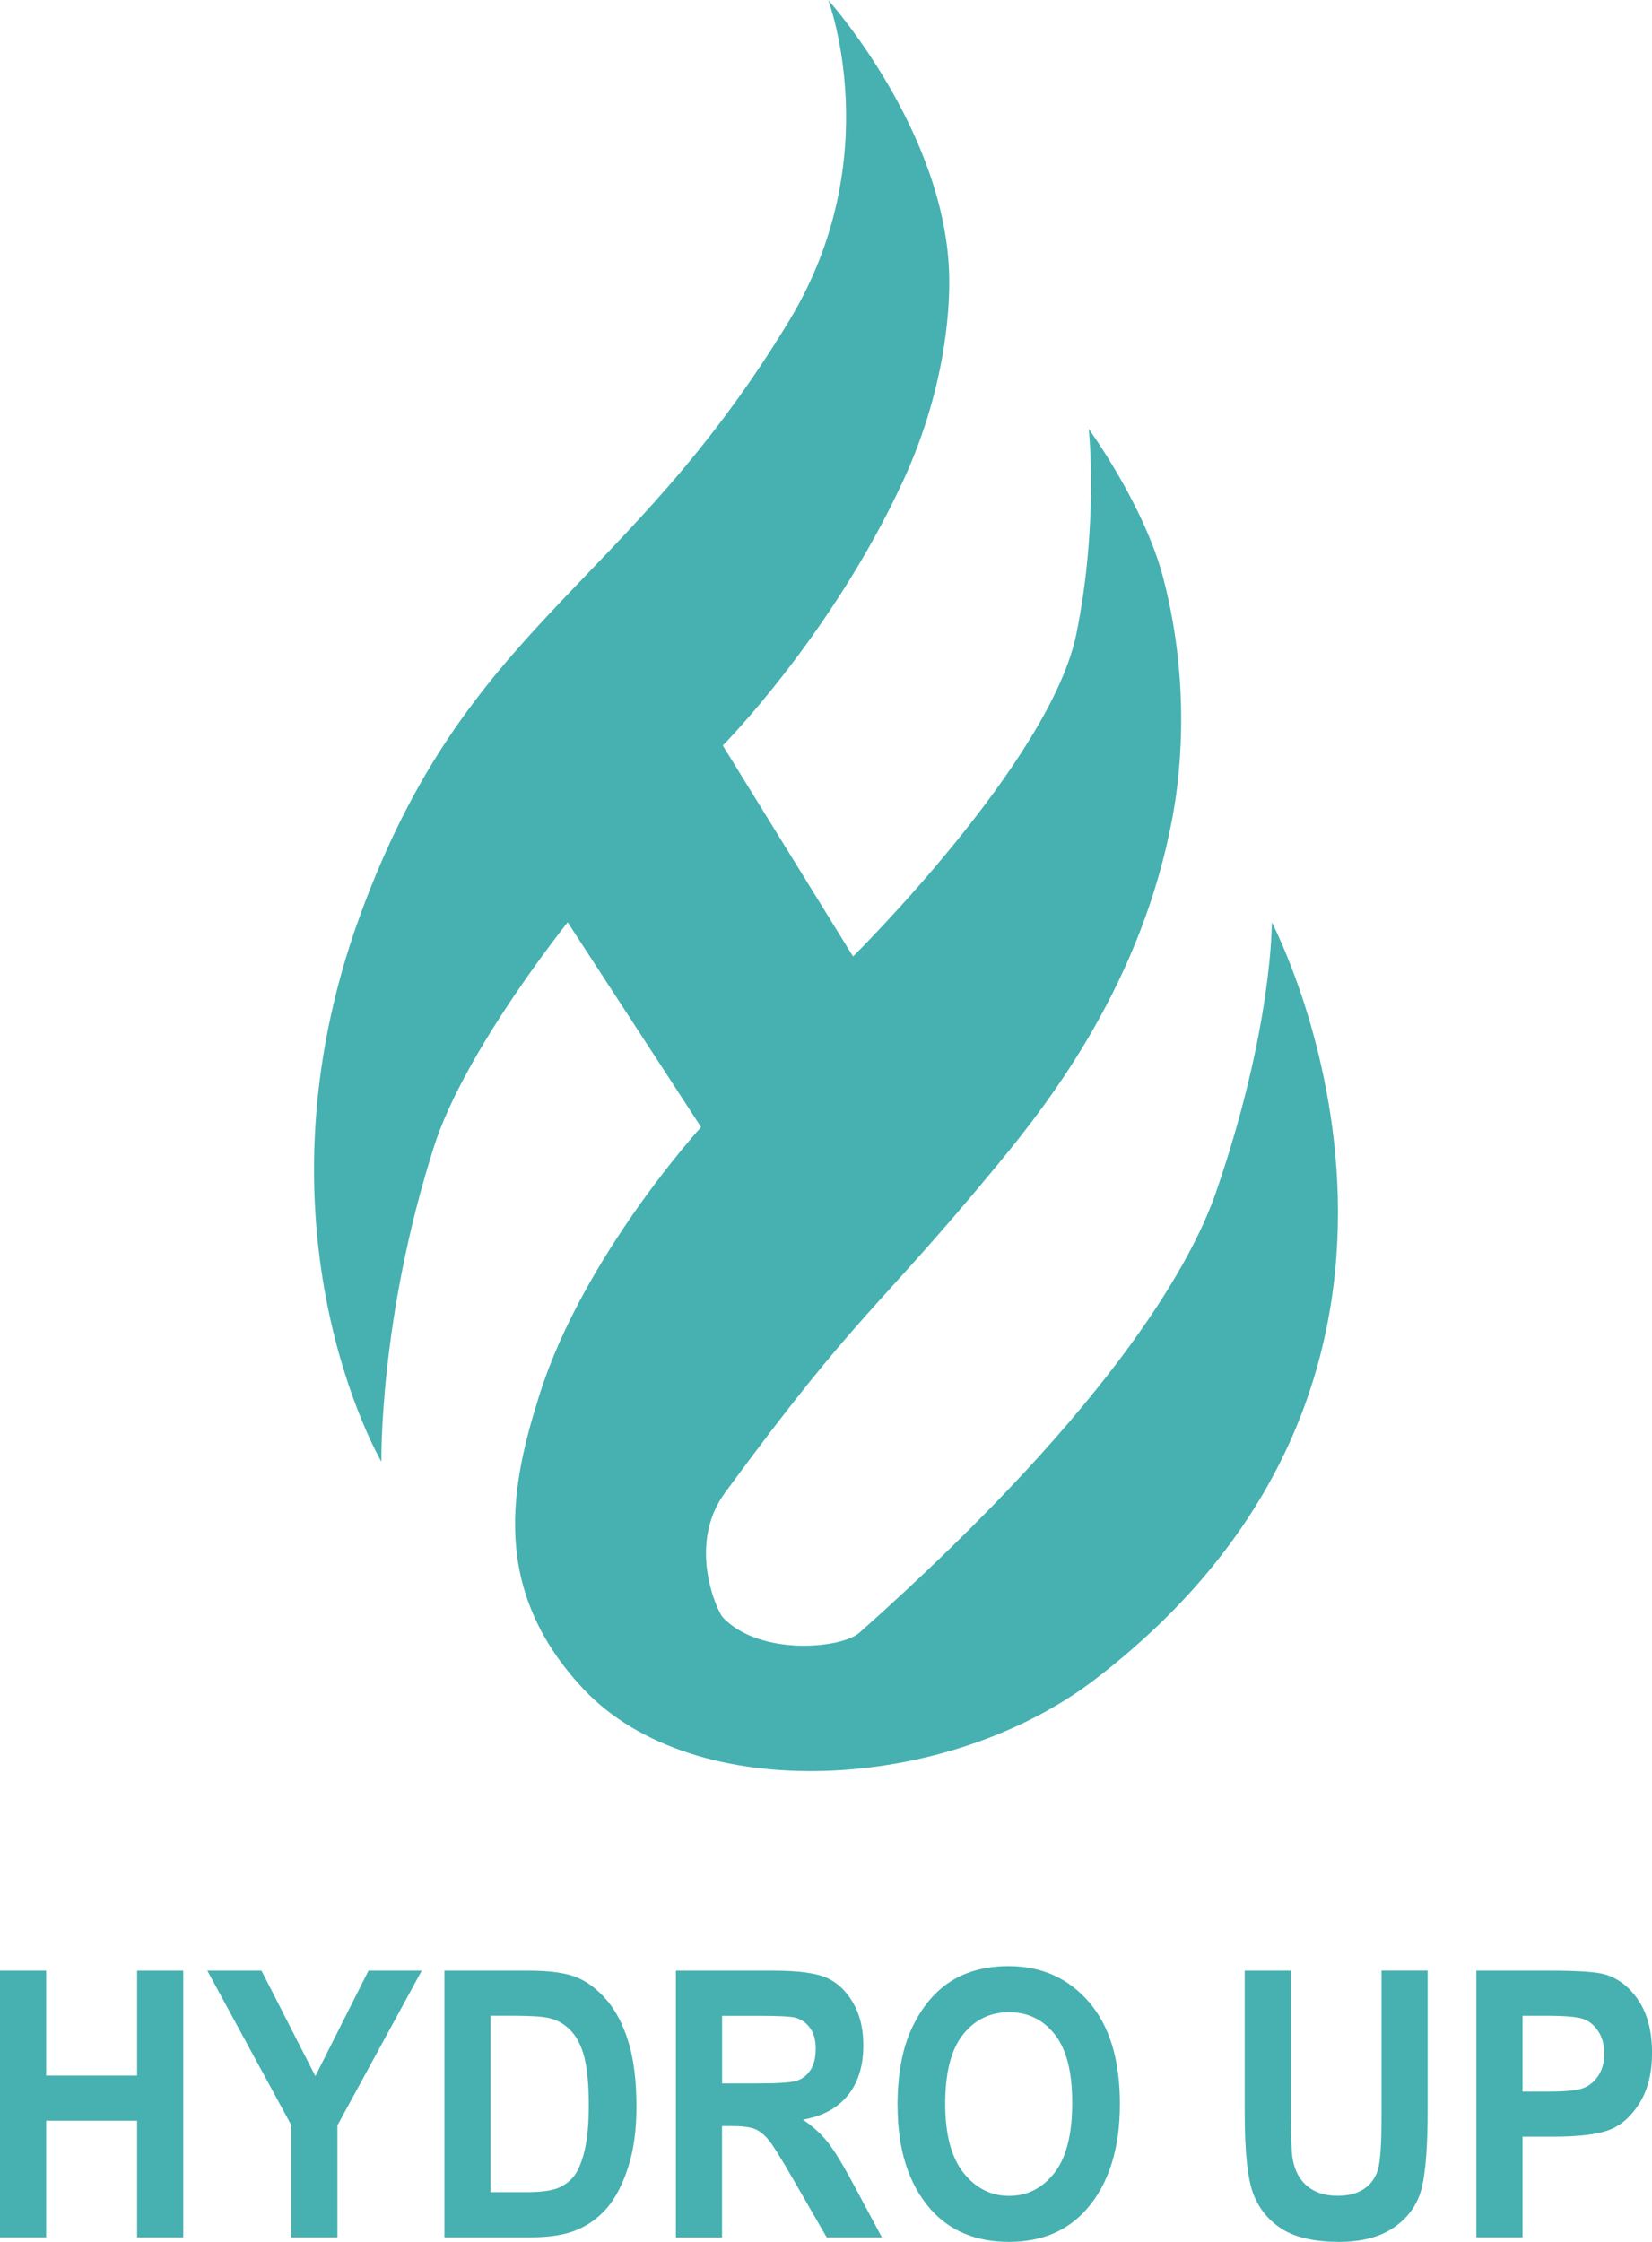 <?xml version="1.0" encoding="UTF-8"?><svg id="Layer_1" xmlns="http://www.w3.org/2000/svg" viewBox="0 0 377.38 512"><defs><style>.cls-1{fill:#46b1b0;}</style></defs><path class="cls-1" d="M189.2,0s13.61,35.99-8.87,73.17c-37.52,62.03-73.62,68.76-98.13,136.05-26.14,71.77,4.93,124.62,4.93,124.62,0,0-.59-32.72,12.08-72.18,6.98-21.75,30.47-51.02,30.47-51.02l30.47,46.77s-26.84,29.39-36.85,60.94c-6.59,20.78-11.53,44.42,9.92,67.32,25.4,27.12,83.31,23.64,116.92-2.13,93.73-71.84,40.39-172.9,40.39-172.9,0,0,.24,24.01-12.75,61.65-4.7,13.61-21.03,46.85-81.49,100.62-3.97,3.53-22.62,5.45-31.18-3.54-1.13-1.19-8.35-16.4.54-28.51,31.21-42.49,33.94-40.54,62.53-75.22,12.15-14.73,32.74-41.57,39.68-79.09,1.12-6.05,4.77-28.24-2.13-54.56-4.37-16.68-17.01-34.01-17.01-34.01,0,0,2.28,21.61-2.83,46.77-5.93,29.13-51.02,73.69-51.02,73.69l-29.76-48.18s24.69-24.85,41.1-60.23c10.79-23.27,10.7-42.78,10.63-46.77-.6-33.17-27.64-63.25-27.64-63.25Z"/><path class="cls-1" d="M0,510.96v-60.9h10.54v23.97h20.78v-23.97h10.54v60.9h-10.54v-26.63H10.54v26.63H0Z"/><path class="cls-1" d="M66.53,510.96v-25.64l-19.17-35.26h12.37l12.31,24.08,12.14-24.08h12.16l-19.26,35.34v25.56h-10.54Z"/><path class="cls-1" d="M101.51,450.06h19.28c4.87,0,8.55.52,11.03,1.56,2.48,1.04,4.77,2.79,6.86,5.26,2.09,2.47,3.73,5.66,4.92,9.6,1.19,3.93,1.79,8.82,1.79,14.66,0,5.26-.62,9.84-1.87,13.73-1.25,3.89-2.83,6.97-4.74,9.24-1.91,2.27-4.23,3.98-6.94,5.13-2.71,1.15-6.2,1.72-10.47,1.72h-19.85v-60.9ZM112.06,460.36v40.29h7.93c3.4,0,5.86-.3,7.38-.91,1.52-.61,2.77-1.53,3.75-2.76.97-1.23,1.78-3.17,2.42-5.83.64-2.66.96-6.15.96-10.5s-.33-8.06-.98-10.67c-.65-2.6-1.67-4.65-3.05-6.14-1.38-1.49-3.06-2.48-5.03-2.95-1.48-.36-4.34-.54-8.58-.54h-4.79Z"/><path class="cls-1" d="M154.4,510.96v-60.9h22.26c5.69,0,9.76.55,12.2,1.64,2.44,1.09,4.44,2.99,6.01,5.69,1.57,2.7,2.35,5.93,2.35,9.7,0,4.76-1.2,8.6-3.59,11.51-2.4,2.91-5.8,4.74-10.22,5.48,2.27,1.55,4.14,3.25,5.62,5.09,1.48,1.84,3.5,5.14,6.06,9.91l6.36,11.88h-12.61l-7.65-13.25c-2.75-4.79-4.62-7.79-5.61-8.99-.99-1.2-2.03-2.04-3.14-2.49-1.1-.46-2.88-.68-5.32-.68h-2.18v25.42h-10.54ZM164.95,475.82h7.84c4.79,0,7.84-.2,9.15-.6,1.31-.4,2.37-1.21,3.18-2.43.81-1.22,1.22-2.84,1.22-4.86s-.41-3.5-1.22-4.67c-.81-1.18-1.92-1.99-3.31-2.43-.99-.3-3.85-.46-8.58-.46h-8.28v15.45Z"/><path class="cls-1" d="M205.03,480.89c0-7.26,1.12-13.23,3.38-17.92s5.19-8.19,8.82-10.49c3.63-2.3,8.03-3.45,13.2-3.45,7.49,0,13.6,2.73,18.32,8.18,4.72,5.46,7.08,13.22,7.08,23.3s-2.5,18.15-7.49,23.89c-4.39,5.07-10.34,7.6-17.86,7.6s-13.56-2.51-17.95-7.52c-5-5.73-7.49-13.6-7.49-23.6ZM215.92,480.47c0,7.01,1.4,12.26,4.19,15.77,2.79,3.5,6.25,5.26,10.39,5.26s7.61-1.74,10.34-5.21c2.73-3.47,4.1-8.81,4.1-16.01s-1.33-12.28-3.99-15.66c-2.66-3.38-6.15-5.07-10.45-5.07s-7.81,1.7-10.52,5.11c-2.71,3.41-4.06,8.68-4.06,15.83Z"/><path class="cls-1" d="M284.36,450.06h10.54v32.98c0,5.12.13,8.46.39,10.01.47,2.69,1.58,4.76,3.34,6.23,1.76,1.47,4.08,2.2,6.96,2.2,2.44,0,4.44-.52,5.98-1.56,1.54-1.04,2.6-2.48,3.17-4.32.57-1.84.85-5.79.85-11.86v-33.69h10.54v31.99c0,8.17-.46,14.08-1.37,17.72-.92,3.64-2.98,6.59-6.19,8.85-3.21,2.26-7.44,3.39-12.7,3.39s-9.72-.93-12.79-2.8c-3.06-1.87-5.29-4.5-6.67-7.89-1.38-3.39-2.07-9.64-2.07-18.76v-32.49Z"/><path class="cls-1" d="M337.26,510.96v-60.9h16.99c6.33,0,10.47.29,12.42.87,3.11.94,5.67,2.95,7.69,6.02,2.02,3.07,3.03,7.03,3.03,11.88,0,4.4-.87,8.09-2.61,11.07s-3.92,5.07-6.54,6.27c-2.61,1.2-7.12,1.81-13.51,1.81h-6.93v22.97h-10.54ZM347.8,460.36v17.32h5.85c3.93,0,6.6-.26,8.01-.79,1.41-.53,2.57-1.48,3.47-2.85.9-1.37,1.35-3.06,1.35-5.06s-.47-3.73-1.4-5.12c-.93-1.39-2.08-2.32-3.45-2.79-1.37-.47-4.26-.71-8.69-.71h-5.15Z"/></svg>